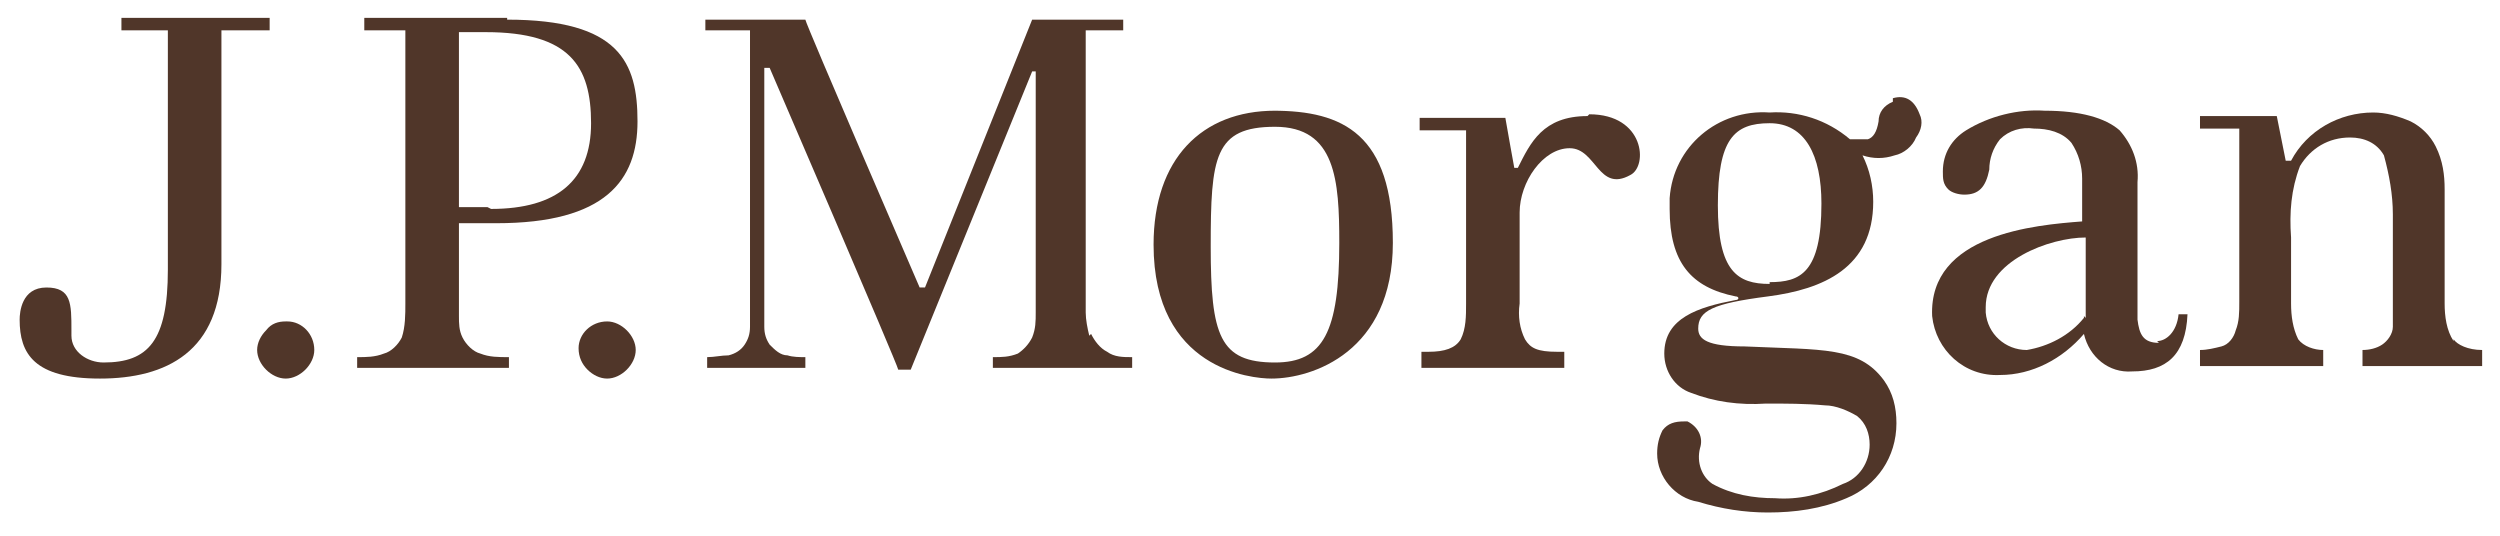 <?xml version="1.0" encoding="UTF-8"?>
<svg xmlns="http://www.w3.org/2000/svg" version="1.1" viewBox="0 0 140 30">
  <defs>
    <style>
      .cls-1 {
        fill: #503629;
      }
    </style>
  </defs>
  <!-- Generator: Adobe Illustrator 28.7.1, SVG Export Plug-In . SVG Version: 1.2.0 Build 142)  -->
  <g>
    <g id="Layer_1">
      <g>
        <path class="cls-1" d="M14.9,1H6.8v.7h2.6v13.4c0,4-1.1,5.2-3.6,5.2-.9,0-1.8-.6-1.8-1.5,0-.1,0-.2,0-.3,0-1.5,0-2.4-1.4-2.4s-1.5,1.4-1.5,1.8c0,1.9.8,3.3,4.5,3.3s6.8-1.5,6.8-6.4V1.7h2.7v-.7Z"/>
        <path class="cls-1" d="M16,18c-.4,0-.8.1-1.1.5-.3.3-.5.7-.5,1.1,0,.4.2.8.5,1.1.3.3.7.5,1.1.5.4,0,.8-.2,1.1-.5.3-.3.5-.7.5-1.1,0-.9-.7-1.6-1.5-1.6,0,0,0,0,0,0h0"/>
        <path class="cls-1" d="M34,18c-.9,0-1.6.7-1.6,1.5,0,0,0,0,0,0h0c0,.5.2.9.5,1.2.3.3.7.5,1.1.5.4,0,.8-.2,1.1-.5.3-.3.5-.7.5-1.1,0-.4-.2-.8-.5-1.1-.3-.3-.7-.5-1.1-.5"/>
        <path class="cls-1" d="M28.4,1h-8v.7h2.3v15.3c0,.6,0,1.3-.2,1.9-.2.4-.6.8-1,.9-.5.2-1,.2-1.5.2v.6h8.5v-.6c-.6,0-1.1,0-1.6-.2-.4-.1-.8-.5-1-.9-.2-.4-.2-.8-.2-1.2v-5.2h2.1c6.1,0,7.9-2.4,7.9-5.7s-1-5.7-7.3-5.7M27.3,11.6h-1.6V1.8h1.5c4.7,0,5.9,1.9,5.9,5.1s-1.9,4.8-5.6,4.8"/>
        <path class="cls-1" d="M61,18.8c-.1-.4-.2-.9-.2-1.3V1.7h2.1v-.6h-5.1l-6,15c0,0,0,0-.1,0,0,0-.1,0-.2,0,0,0-6.4-14.8-6.4-15h-5.6v.6h2.5v16.6c0,.4-.1.7-.3,1-.2.3-.5.5-.9.6-.4,0-.8.1-1.2.1v.6h5.5v-.6c-.3,0-.7,0-1-.1-.4,0-.7-.3-1-.6-.2-.3-.3-.6-.3-1v-1.4c0,0,0-13.1,0-13.1h.3s7.2,16.7,7.2,16.9h.7l6.8-16.7h.2v13.5c0,.5,0,.9-.2,1.4-.2.4-.5.7-.8.9-.5.2-.9.2-1.4.2v.6h7.8v-.6c-.5,0-1,0-1.4-.3-.4-.2-.7-.6-.9-1"/>
        <path class="cls-1" d="M71.4,6.2c-4.1,0-6.8,2.7-6.8,7.5,0,7,5.5,7.5,6.6,7.5,2.3,0,6.8-1.5,6.8-7.6s-2.8-7.4-6.7-7.4M71.4,20.3c-3.1,0-3.6-1.5-3.6-6.5s.2-6.7,3.6-6.7,3.6,3,3.6,6.5c0,5-.9,6.7-3.6,6.7"/>
        <path class="cls-1" d="M88.9,6.5c-2.5,0-3.2,1.5-3.9,2.9h-.2s-.4-2.2-.5-2.8h-4.8v.7h2.6v9.7c0,.7,0,1.4-.3,2-.3.5-.9.7-1.8.7h-.4v.9h8v-.9h-.4c-1.1,0-1.5-.2-1.8-.7-.3-.6-.4-1.3-.3-2v-5.1c0-1.7,1.3-3.6,2.8-3.6s1.6,2.5,3.4,1.5c1-.5.8-3.4-2.3-3.4"/>
        <path class="cls-1" d="M120.9,19.2c-.9,0-1.1-.5-1.2-1.3v-7.7c.1-1.1-.3-2.1-1-2.9-.8-.7-2.2-1.1-4.2-1.1-1.5-.1-3.1.3-4.4,1.1-.8.5-1.3,1.3-1.3,2.3,0,.4,0,.7.3,1,.2.2.6.3.9.3.8,0,1.2-.4,1.4-1.4,0-.6.2-1.2.6-1.7.5-.5,1.2-.7,1.9-.6.8,0,1.6.2,2.1.8.4.6.6,1.3.6,2v2.4c-2.6.2-8.6.7-8.4,5.3.2,1.9,1.8,3.4,3.8,3.3,1.8,0,3.5-.9,4.7-2.3.3,1.3,1.4,2.2,2.7,2.1,1.9,0,3-.9,3.1-3.2h-.5c-.1,1-.7,1.5-1.2,1.5M116.7,17.7s0,0,0,.1h0c-.8,1-2,1.6-3.2,1.8-1.2,0-2.2-.9-2.3-2.1,0,0,0,0,0,0,0-.1,0-.2,0-.3,0-2.6,3.6-3.9,5.6-3.9v4.5Z"/>
        <path class="cls-1" d="M137.4,19.1c-.4-.6-.5-1.4-.5-2.1v-6.4c0-.8-.1-1.6-.5-2.4-.3-.6-.8-1.1-1.4-1.4-.7-.3-1.4-.5-2.1-.5-1.9,0-3.7,1-4.6,2.7h-.3l-.5-2.5h-4.3v.7h2.2v9.7c0,.6,0,1.1-.2,1.6-.1.4-.4.8-.8.9-.4.1-.8.2-1.2.2v.9h6.9v-.9c-.5,0-1.1-.2-1.4-.6-.3-.6-.4-1.3-.4-2v-3.7c-.1-1.4,0-2.7.5-4,.6-1,1.6-1.6,2.8-1.6.8,0,1.5.3,1.9,1,.3,1.1.5,2.2.5,3.3v4.6c0,.6,0,1.1,0,1.7,0,.4-.3.8-.6,1-.3.2-.7.3-1.1.3v.9h6.7v-.9c-.8,0-1.4-.3-1.6-.6"/>
        <path class="cls-1" d="M106,5.7c-.5.2-.8.6-.8,1.1-.1.6-.3.9-.6,1-.3,0-.7,0-1,0-1.3-1.1-2.9-1.6-4.5-1.5-2.9-.2-5.4,1.9-5.6,4.8v.6c0,3,1.2,4.4,3.7,4.9.2,0,.2.2,0,.2-2.1.4-4,1-4,3,0,1,.6,1.9,1.5,2.2,1.3.5,2.7.7,4.2.6,1.1,0,2.2,0,3.3.1.6,0,1.3.3,1.8.6.5.4.7,1,.7,1.6,0,1-.6,1.9-1.5,2.2-1.2.6-2.5.9-3.8.8-1.2,0-2.4-.2-3.5-.8-.6-.4-.9-1.2-.7-2,.2-.6-.1-1.2-.7-1.5h-.2c-.5,0-.9.1-1.2.5-.2.4-.3.8-.3,1.3,0,1.3,1,2.5,2.3,2.7,1.3.4,2.6.6,3.9.6,1.5,0,3-.2,4.4-.8,1.7-.7,2.8-2.3,2.8-4.2,0-.9-.2-1.7-.7-2.4-1.4-1.9-3.4-1.7-7.8-1.9-2.1,0-2.6-.4-2.6-1,0-1,.8-1.4,3.9-1.8s5.9-1.6,5.9-5.3c0-.9-.2-1.8-.6-2.6.6.2,1.2.2,1.8,0,.5-.1,1-.5,1.2-1,.3-.4.4-.9.2-1.3-.3-.8-.8-1.1-1.5-.9M99.1,15.9c-1.8,0-2.9-.7-2.9-4.4s.9-4.6,2.9-4.6,2.9,1.8,2.9,4.5c0,3.9-1.2,4.4-2.9,4.4"/>
      </g>
    </g>
  </g>
</svg>